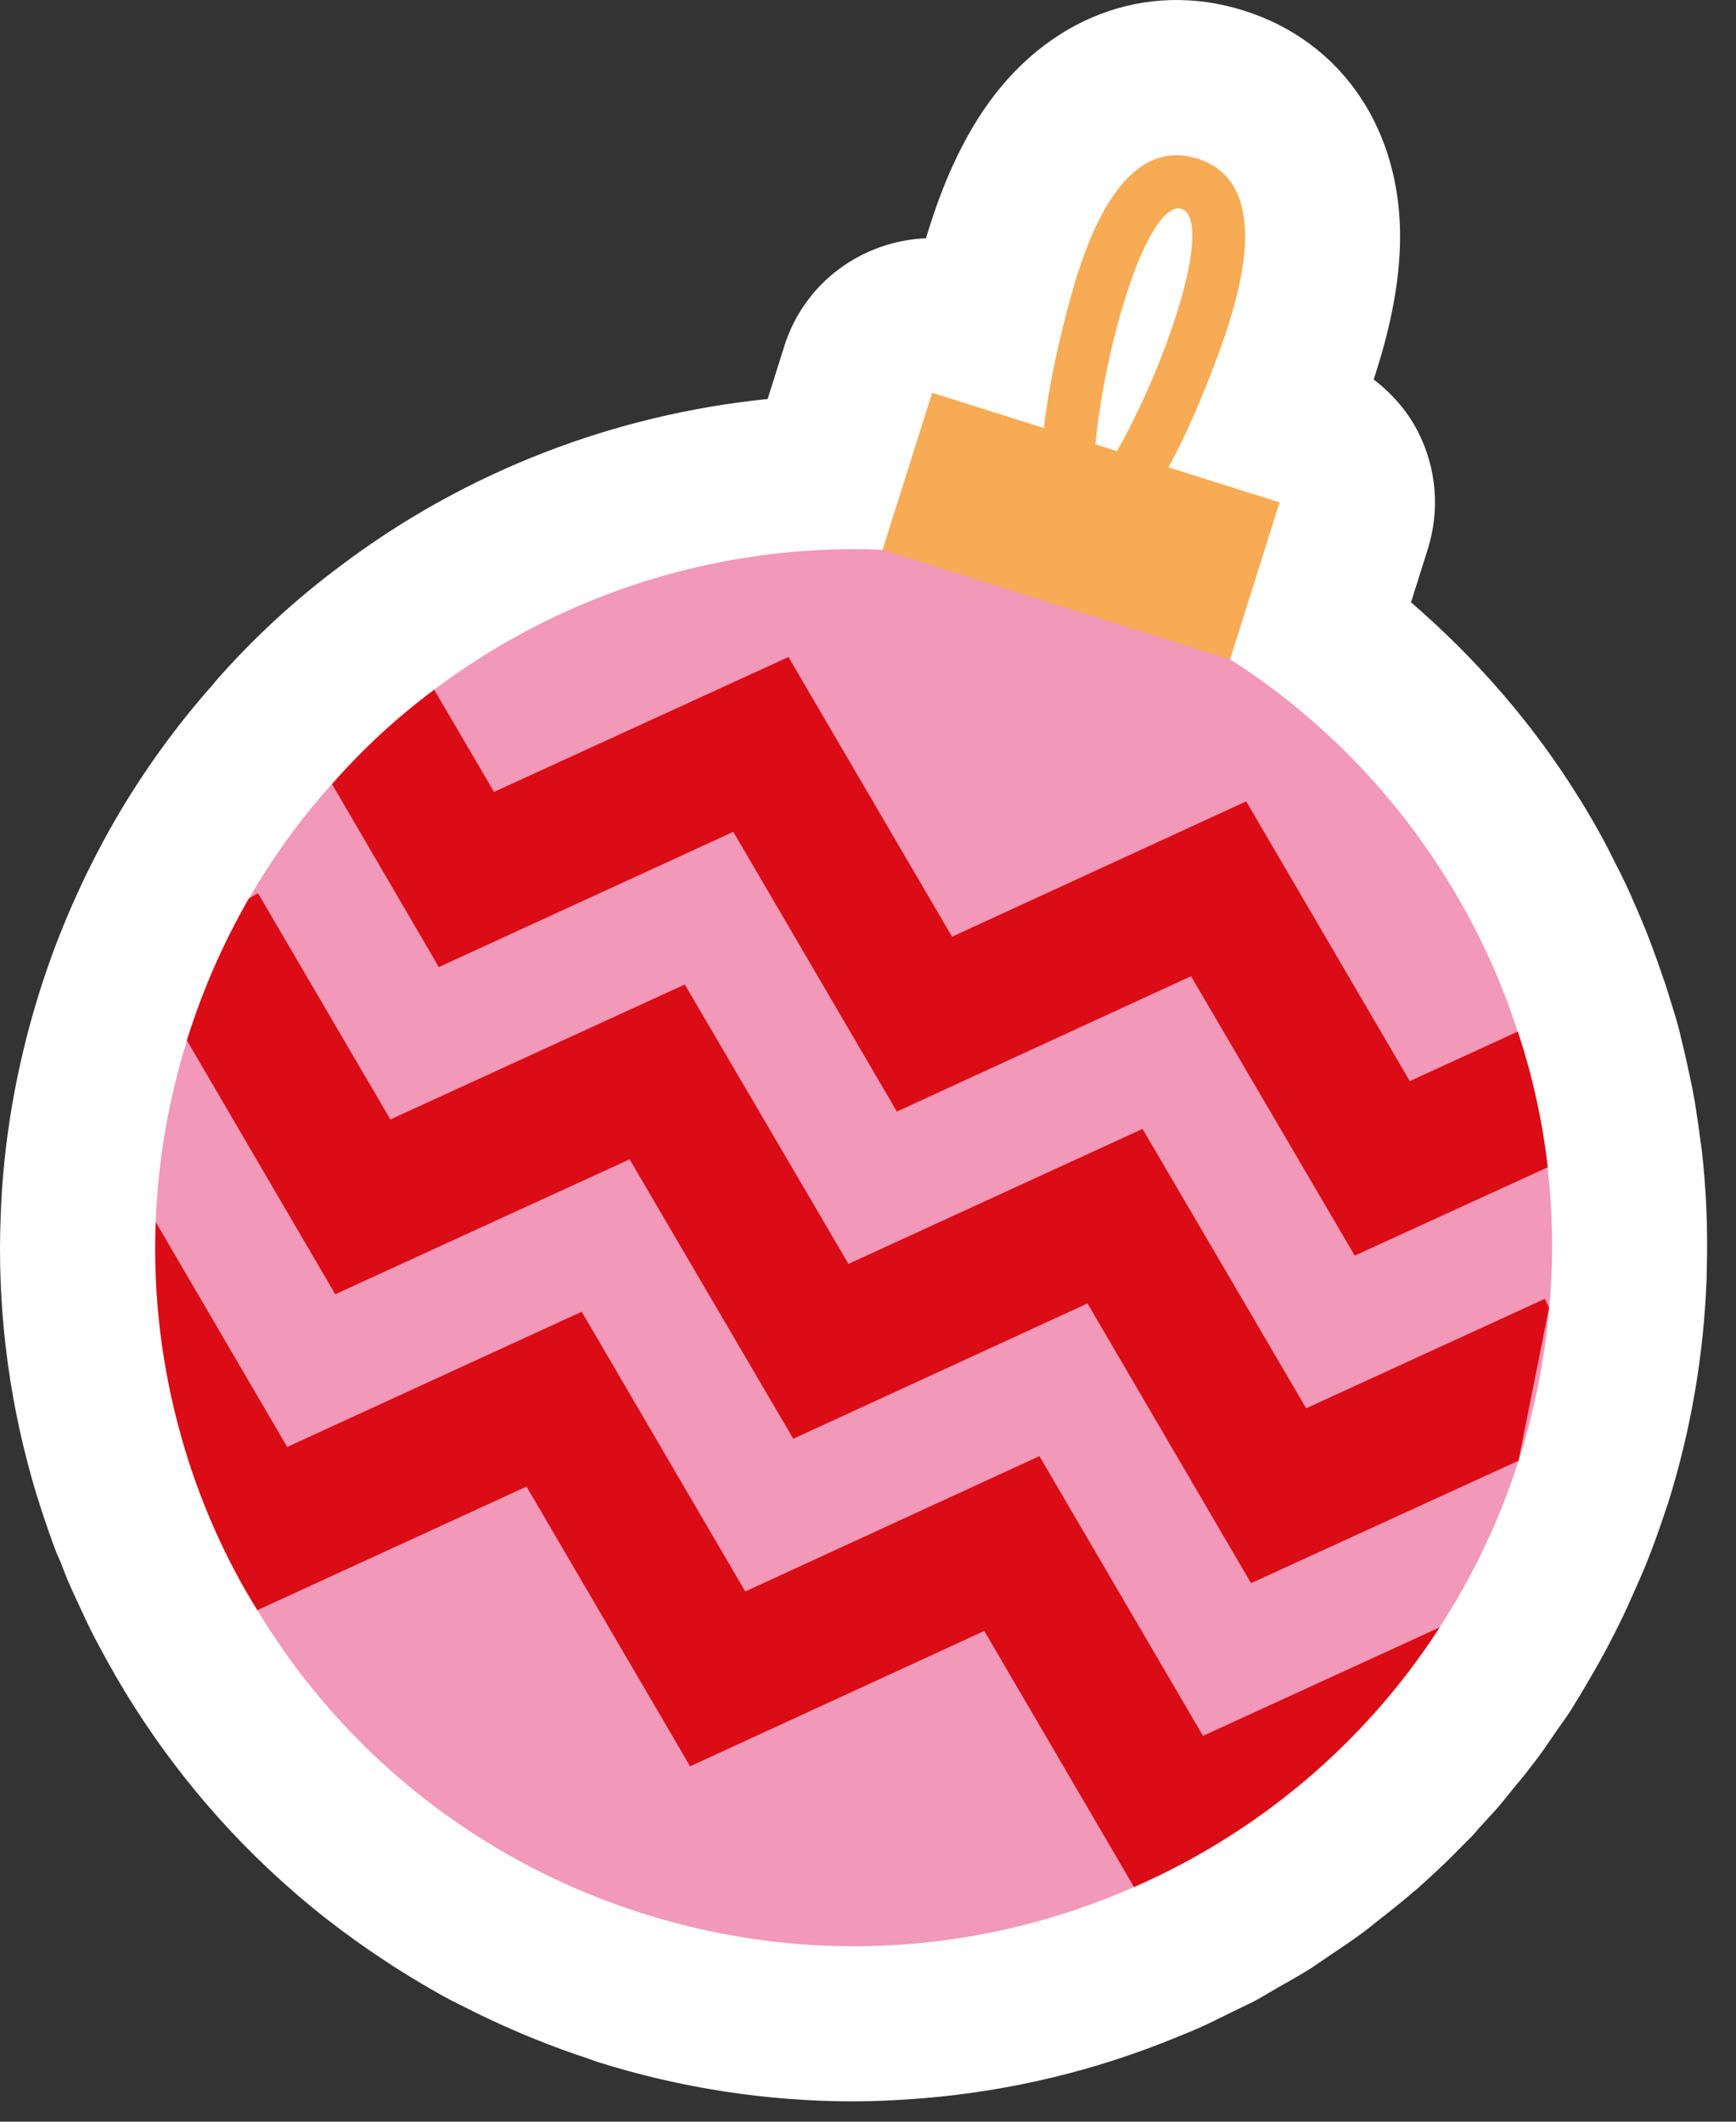 <?xml version="1.0" encoding="UTF-8"?> <svg xmlns="http://www.w3.org/2000/svg" width="54" height="66" viewBox="0 0 54 66" fill="none"><rect x="0" y="0" width="54" height="66" fill="#333333" stroke="none"/><g clip-path="url(#clip0_440_7287)"><path d="M52.933 35.757C52.929 35.722 52.923 35.688 52.919 35.653C52.918 35.648 52.918 35.642 52.918 35.637L52.906 35.56C52.895 35.475 52.881 35.392 52.869 35.306C52.844 35.112 52.82 34.918 52.787 34.722C52.785 34.699 52.779 34.67 52.776 34.646C52.761 34.549 52.748 34.453 52.731 34.357C52.727 34.336 52.726 34.319 52.722 34.297C52.68 34.043 52.629 33.787 52.573 33.529C52.568 33.498 52.559 33.468 52.553 33.437C52.512 33.241 52.47 33.046 52.425 32.851C52.422 32.84 52.42 32.83 52.418 32.818C52.41 32.785 52.402 32.751 52.394 32.717C52.367 32.6 52.339 32.481 52.307 32.363C52.234 32.015 52.144 31.71 52.072 31.479C52.067 31.463 52.061 31.448 52.057 31.434C52.03 31.338 51.997 31.244 51.968 31.149C51.926 31.013 51.889 30.876 51.842 30.741C51.828 30.701 51.817 30.659 51.804 30.618C51.801 30.609 51.798 30.601 51.795 30.591C51.792 30.583 51.79 30.575 51.788 30.567C51.786 30.563 51.782 30.559 51.782 30.553C51.77 30.519 51.756 30.484 51.744 30.449C51.638 30.127 51.523 29.807 51.404 29.489C51.333 29.301 51.264 29.113 51.189 28.926C51.086 28.67 50.976 28.416 50.865 28.163C50.771 27.948 50.679 27.73 50.578 27.517C50.46 27.267 50.333 27.02 50.207 26.773C50.105 26.574 50.009 26.372 49.903 26.176C49.665 25.737 49.416 25.303 49.152 24.875C49.148 24.869 49.144 24.865 49.14 24.859C47.71 22.54 45.924 20.492 43.891 18.736L44.413 17.081C44.798 15.86 44.683 14.535 44.092 13.4C43.761 12.765 43.287 12.232 42.729 11.805C42.755 11.728 42.771 11.679 42.771 11.677C42.995 10.97 43.519 9.312 43.55 7.52C43.61 4.05 41.749 1.295 38.693 0.33C35.639 -0.635 32.533 0.553 30.59 3.431C29.589 4.915 29.084 6.514 28.842 7.282C28.828 7.327 28.819 7.367 28.806 7.412C26.83 7.492 25.025 8.773 24.396 10.767L23.878 12.412C19.123 12.894 14.521 14.646 10.621 17.58C9.195 18.638 7.873 19.86 6.73 21.163C6.725 21.169 6.721 21.177 6.715 21.183C6.707 21.192 6.698 21.201 6.689 21.21C6.675 21.227 6.665 21.246 6.651 21.262C5.497 22.559 4.455 23.993 3.559 25.547C2.594 27.229 1.813 29.005 1.239 30.825C1.237 30.83 1.225 30.866 1.216 30.897C1.215 30.902 1.213 30.907 1.211 30.912C1.211 30.913 1.211 30.915 1.21 30.916C1.209 30.921 1.205 30.932 1.205 30.933C0.497 33.215 0.099 35.541 0.021 37.825C-0.089 40.579 0.239 43.333 0.994 46.007C0.997 46.02 1.002 46.032 1.006 46.045C1.007 46.049 1.007 46.053 1.008 46.057L1.043 46.178C1.114 46.422 1.186 46.661 1.267 46.904C1.335 47.121 1.409 47.336 1.503 47.606C1.503 47.607 1.503 47.608 1.503 47.608L1.512 47.633C1.54 47.711 1.567 47.79 1.596 47.867C1.657 48.039 1.718 48.203 1.759 48.306C1.794 48.396 1.84 48.482 1.875 48.571C1.968 48.805 2.055 49.041 2.154 49.271C2.247 49.488 2.349 49.698 2.448 49.912C2.607 50.26 2.769 50.605 2.943 50.943C2.991 51.035 3.04 51.124 3.089 51.215C4.456 53.809 6.232 56.142 8.343 58.131C8.352 58.139 8.36 58.147 8.368 58.155C8.932 58.685 9.518 59.191 10.127 59.671C10.164 59.7 10.202 59.727 10.239 59.755C10.774 60.172 11.327 60.565 11.894 60.941C12.005 61.014 12.116 61.089 12.228 61.161C12.828 61.545 13.441 61.911 14.074 62.247C14.177 62.302 14.284 62.349 14.389 62.403C14.906 62.669 15.436 62.919 15.974 63.152C16.184 63.243 16.393 63.333 16.604 63.417C17.167 63.645 17.739 63.856 18.322 64.046C18.404 64.074 18.483 64.11 18.566 64.135C21.174 64.958 23.867 65.368 26.554 65.368C27.207 65.368 27.859 65.334 28.511 65.286C28.592 65.28 28.675 65.274 28.756 65.267C30.096 65.155 31.426 64.941 32.737 64.625C32.749 64.622 32.761 64.62 32.774 64.617C34.084 64.299 35.372 63.881 36.629 63.361C36.667 63.346 36.705 63.331 36.743 63.315C36.892 63.252 37.043 63.195 37.191 63.13C37.193 63.13 37.194 63.13 37.196 63.129C37.198 63.128 37.2 63.127 37.201 63.126C37.203 63.126 37.205 63.125 37.206 63.124C37.591 62.956 37.963 62.765 38.338 62.581C38.435 62.532 38.535 62.489 38.631 62.439C38.746 62.38 38.867 62.329 38.981 62.27C39.245 62.13 39.5 61.971 39.759 61.823C40.081 61.639 40.406 61.46 40.72 61.264C40.924 61.135 41.12 60.992 41.321 60.857C41.685 60.615 42.047 60.373 42.398 60.114C42.556 59.996 42.707 59.867 42.863 59.747C43.241 59.453 43.615 59.156 43.976 58.842C44.014 58.81 44.054 58.781 44.092 58.748C44.399 58.474 44.698 58.197 44.973 57.934C44.987 57.92 45.001 57.905 45.015 57.891C45.159 57.753 45.297 57.61 45.437 57.468C45.56 57.344 45.679 57.229 45.806 57.099C45.886 57.014 45.956 56.919 46.036 56.834C46.241 56.611 46.448 56.393 46.645 56.163C46.741 56.054 46.828 55.935 46.922 55.824C46.979 55.755 47.034 55.685 47.09 55.616C47.245 55.428 47.401 55.245 47.549 55.052C47.652 54.918 47.755 54.784 47.856 54.649C48.057 54.378 48.244 54.095 48.436 53.816C48.567 53.624 48.709 53.441 48.836 53.243C48.839 53.239 48.842 53.236 48.844 53.231C48.846 53.229 48.847 53.227 48.848 53.225C48.873 53.185 48.898 53.145 48.922 53.105C48.946 53.069 48.965 53.03 48.988 52.994C49.17 52.706 49.341 52.41 49.513 52.114C49.67 51.843 49.825 51.57 49.972 51.292C50.124 51.007 50.271 50.719 50.413 50.427C50.568 50.109 50.713 49.785 50.856 49.459C50.974 49.192 51.094 48.927 51.204 48.654C51.424 48.102 51.627 47.544 51.812 46.975C51.817 46.96 51.822 46.945 51.828 46.931C51.832 46.92 51.836 46.909 51.84 46.897L51.85 46.864C51.857 46.842 51.866 46.822 51.873 46.8H51.874C52.594 44.516 52.994 42.172 53.083 39.827C53.084 39.819 53.086 39.81 53.086 39.802C53.089 39.707 53.087 39.612 53.09 39.518C53.126 38.271 53.078 37.012 52.933 35.757Z" fill="white"></path><path d="M47.268 45.343L47.237 45.439C46.636 47.313 45.807 49.041 44.785 50.613L44.782 50.623C42.448 54.246 39.108 57.025 35.274 58.7C30.627 60.751 25.248 61.181 20.02 59.532C14.801 57.885 10.633 54.443 8.005 50.087C6.972 48.425 6.177 46.605 5.641 44.699C5.035 42.55 4.754 40.302 4.845 38.015C4.909 36.14 5.234 34.242 5.816 32.362L5.844 32.276C6.33 30.734 6.974 29.296 7.746 27.949C8.487 26.666 9.347 25.475 10.321 24.392C11.275 23.303 12.345 22.314 13.5 21.458C18.912 17.384 26.137 15.905 33.09 18.098C38.27 19.732 42.402 23.12 45.041 27.405C45.947 28.871 46.681 30.449 47.206 32.089C47.66 33.453 47.971 34.869 48.138 36.311C48.304 37.752 48.328 39.214 48.19 40.686L48.187 40.695C48.056 42.244 47.754 43.801 47.268 45.343Z" fill="#F298B8"></path><path d="M38.262 20.514L27.453 17.105L28.995 12.22L39.802 15.628L38.262 20.514Z" fill="#F7AB54"></path><path d="M36.753 6.497C36.261 6.342 35.595 7.388 35.016 9.225C34.294 11.514 33.969 13.995 34.021 15.159C34.731 14.235 35.888 12.018 36.611 9.728C37.19 7.89 37.245 6.653 36.753 6.497ZM33.394 17.148C31.097 16.424 33.428 8.809 33.453 8.732C33.807 7.608 34.886 4.19 37.246 4.934C39.607 5.678 38.529 9.098 38.175 10.221C38.15 10.298 35.69 17.873 33.394 17.148Z" fill="#F7AB54"></path><path d="M48.145 36.311L42.14 39.059L37.048 30.368L27.898 34.578L22.81 25.876L13.649 30.083L10.328 24.392C11.282 23.303 12.352 22.314 13.507 21.457L15.368 24.634L24.526 20.438L29.614 29.138L38.764 24.928L43.852 33.63L47.213 32.089C47.667 33.454 47.978 34.869 48.145 36.311Z" fill="#DB0C15"></path><path d="M48.182 40.695L48.185 40.686L48.054 40.402L40.63 43.808L35.539 35.117L26.392 39.316L21.301 30.625L12.143 34.823L8.025 27.785L7.741 27.948C6.969 29.294 6.326 30.734 5.84 32.276L5.812 32.362L10.428 40.261L19.584 36.064L24.675 44.756L33.827 40.546L38.915 49.248L47.234 45.439L48.182 40.695Z" fill="#DB0C15"></path><path d="M44.782 50.623C42.448 54.246 39.108 57.025 35.274 58.7L30.617 50.735L21.466 54.945L16.378 46.244L8.005 50.088C6.972 48.425 6.177 46.605 5.641 44.699C5.035 42.549 4.754 40.303 4.845 38.015L8.933 45.011L18.094 40.804L23.182 49.506L32.332 45.296L37.42 53.997L44.782 50.623Z" fill="#DB0C15"></path></g><defs><clipPath id="clip0_440_7287"><rect width="53.101" height="65.367" fill="white"></rect></clipPath></defs></svg> 